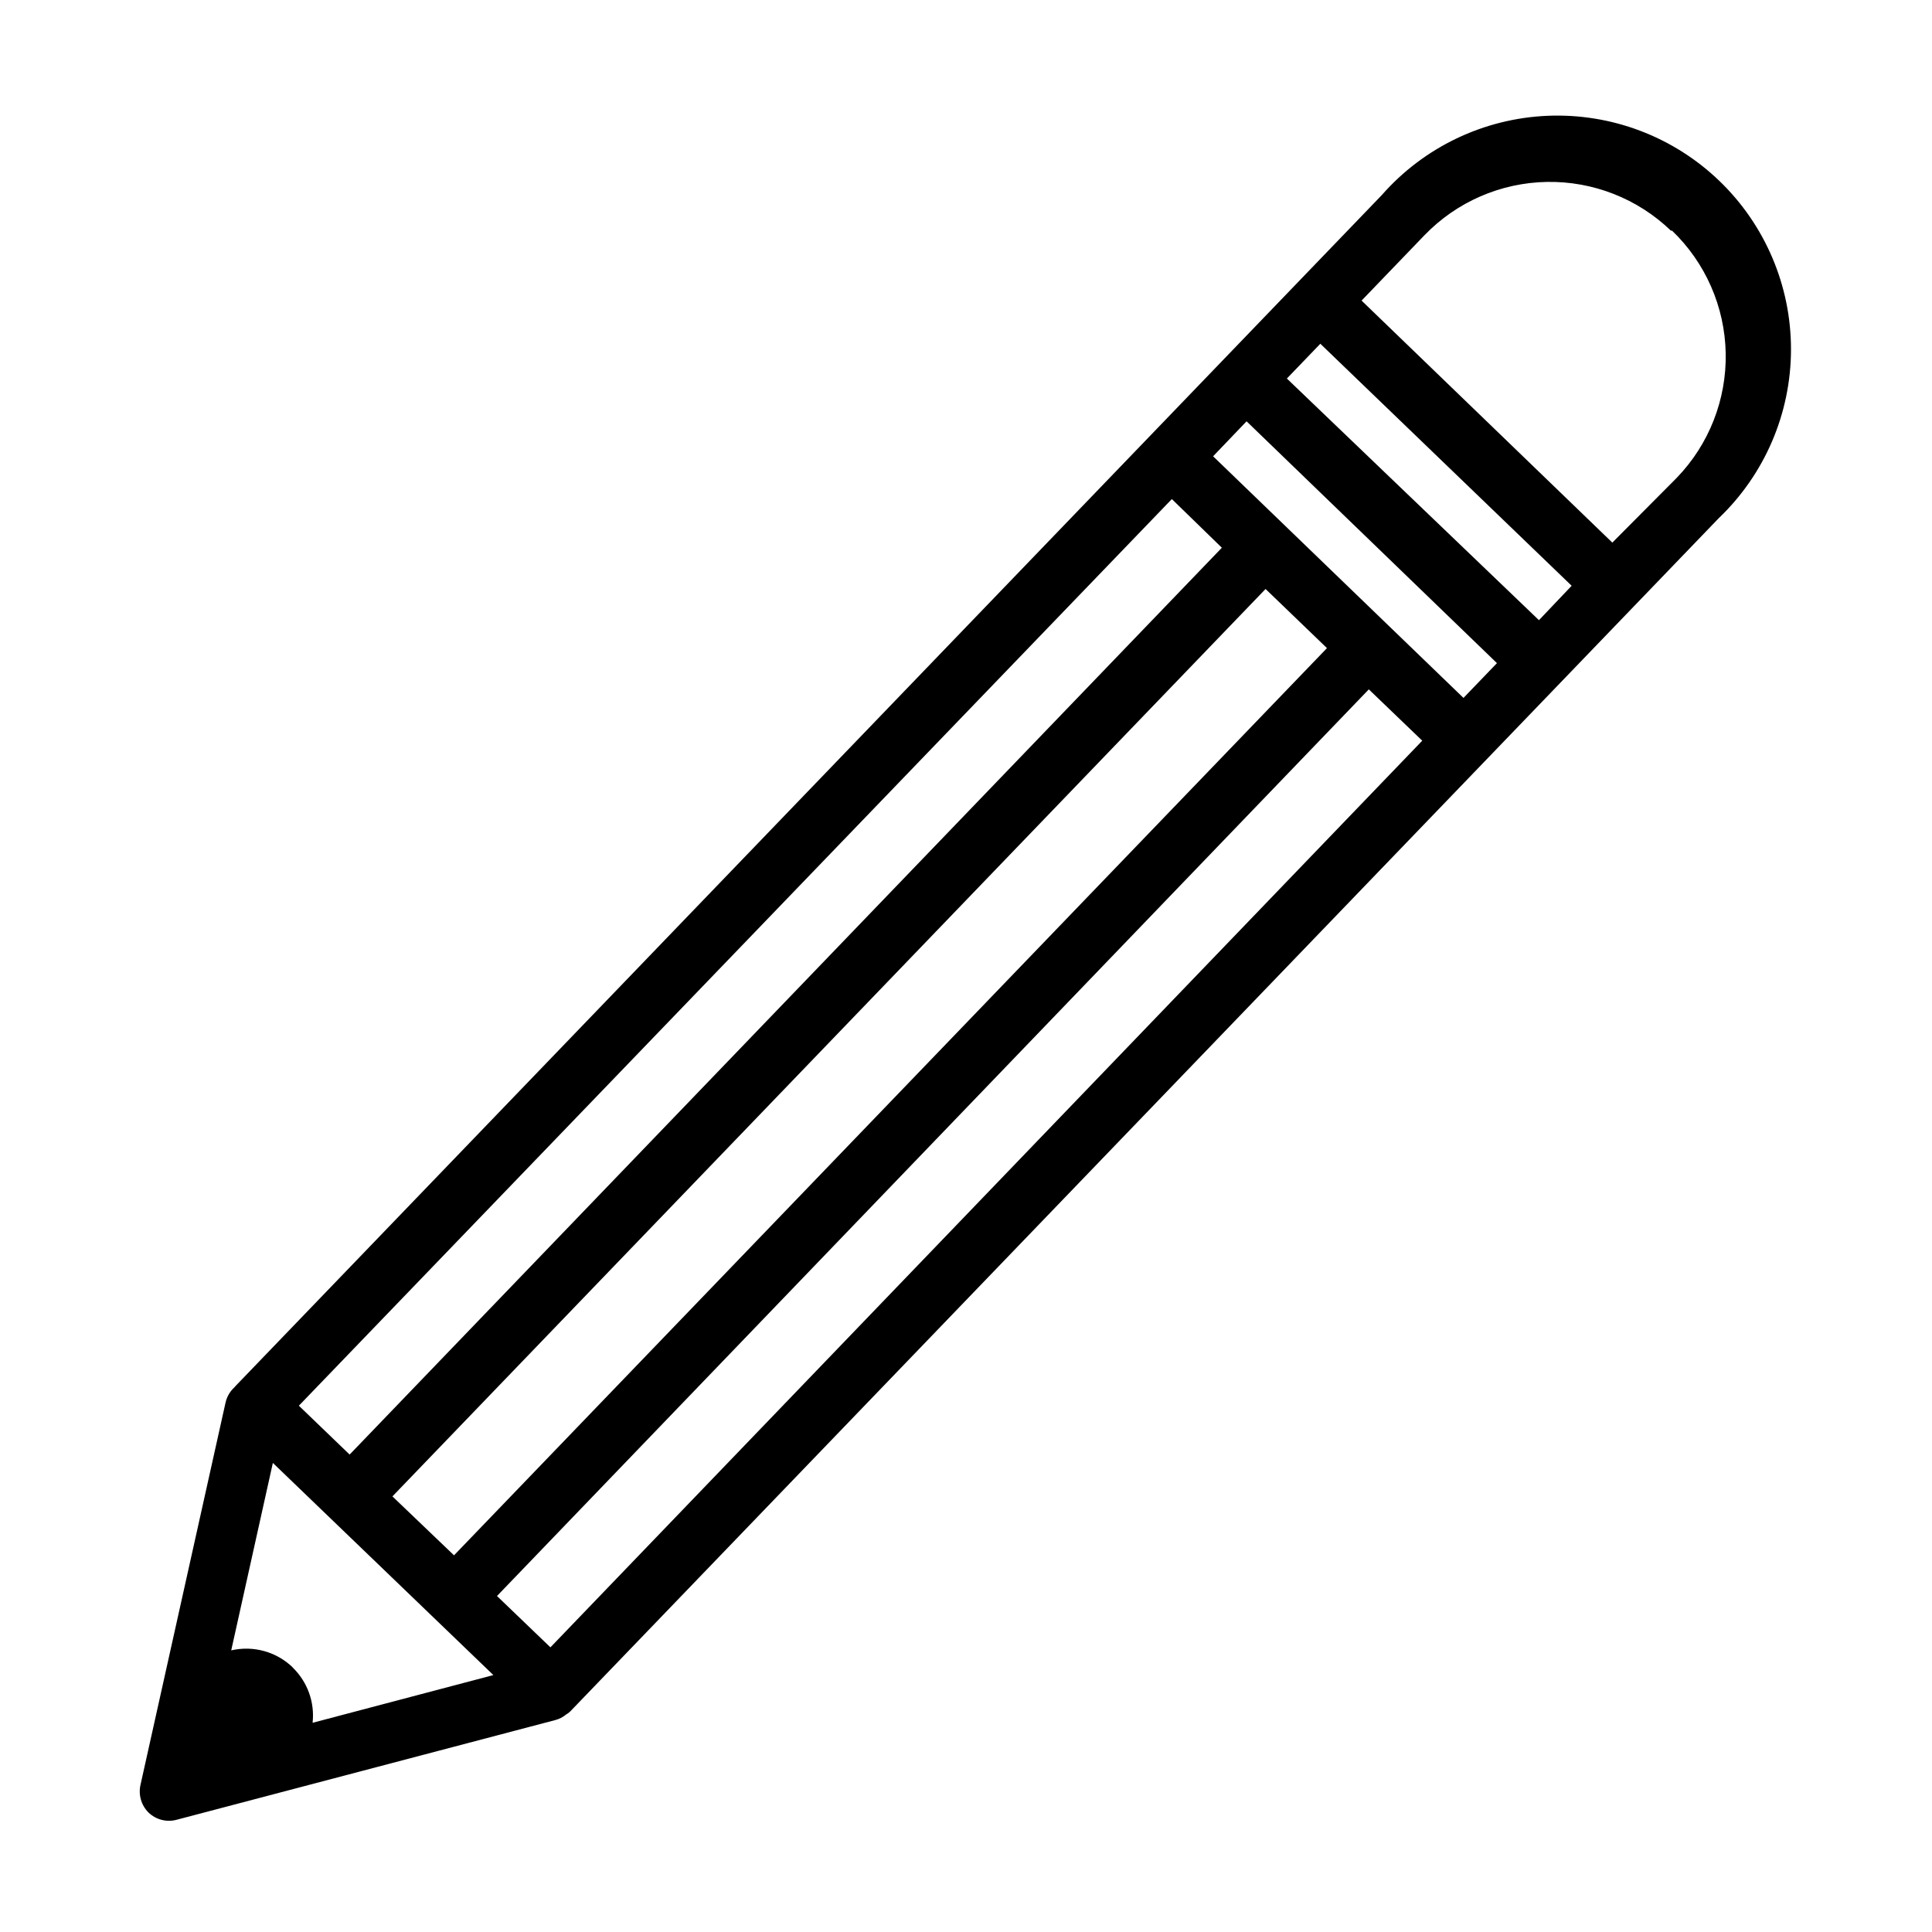 <?xml version="1.0" encoding="UTF-8"?>
<!-- Uploaded to: ICON Repo, www.iconrepo.com, Generator: ICON Repo Mixer Tools -->
<svg fill="#000000" width="800px" height="800px" version="1.1" viewBox="144 144 512 512" xmlns="http://www.w3.org/2000/svg">
 <path d="m599.46 281.35c12.223-11.664 19.148-27.816 19.172-44.715 0.023-16.895-6.859-33.066-19.051-44.762-12.191-11.699-28.637-17.906-45.516-17.184-16.883 0.727-32.734 8.316-43.879 21.012l-303.75 315.59-0.25 0.301v0.004c-1.219 1.09-2.066 2.535-2.418 4.129l-22.52 101.21c-0.629 2.672 0.172 5.473 2.113 7.406 1.977 1.906 4.809 2.633 7.457 1.914l100.26-26.398c1.09-0.277 2.106-0.793 2.973-1.512 0.551-0.316 1.047-0.727 1.461-1.207zm-377.86 304.55-0.004-0.004c-4.32-4.18-10.465-5.887-16.32-4.531l11.035-49.676 58.438 56.223-47.914 12.645 0.004 0.004c0.602-5.445-1.352-10.859-5.289-14.664zm68.266-5.34-14.156-13.602 231.04-240.27 14.16 13.602zm175.62-315.64 8.867-9.27 66.352 64.086-8.867 9.219zm-10.934 11.336 13.254 12.898-231.15 240.32-13.453-12.949zm24.836 23.832 16.273 15.668-231.34 240.42-16.324-15.617zm72.449 8.262-66.801-64.035 8.867-9.219 66.602 64.137zm35.266-103.23h0.004c8.871 8.508 13.988 20.199 14.223 32.484 0.238 12.289-4.426 24.168-12.965 33.012l-17.078 17.18-66.453-64.137 16.676-17.332v0.004c8.504-8.816 20.156-13.895 32.398-14.121 12.242-0.227 24.074 4.418 32.898 12.91z"/>
</svg>